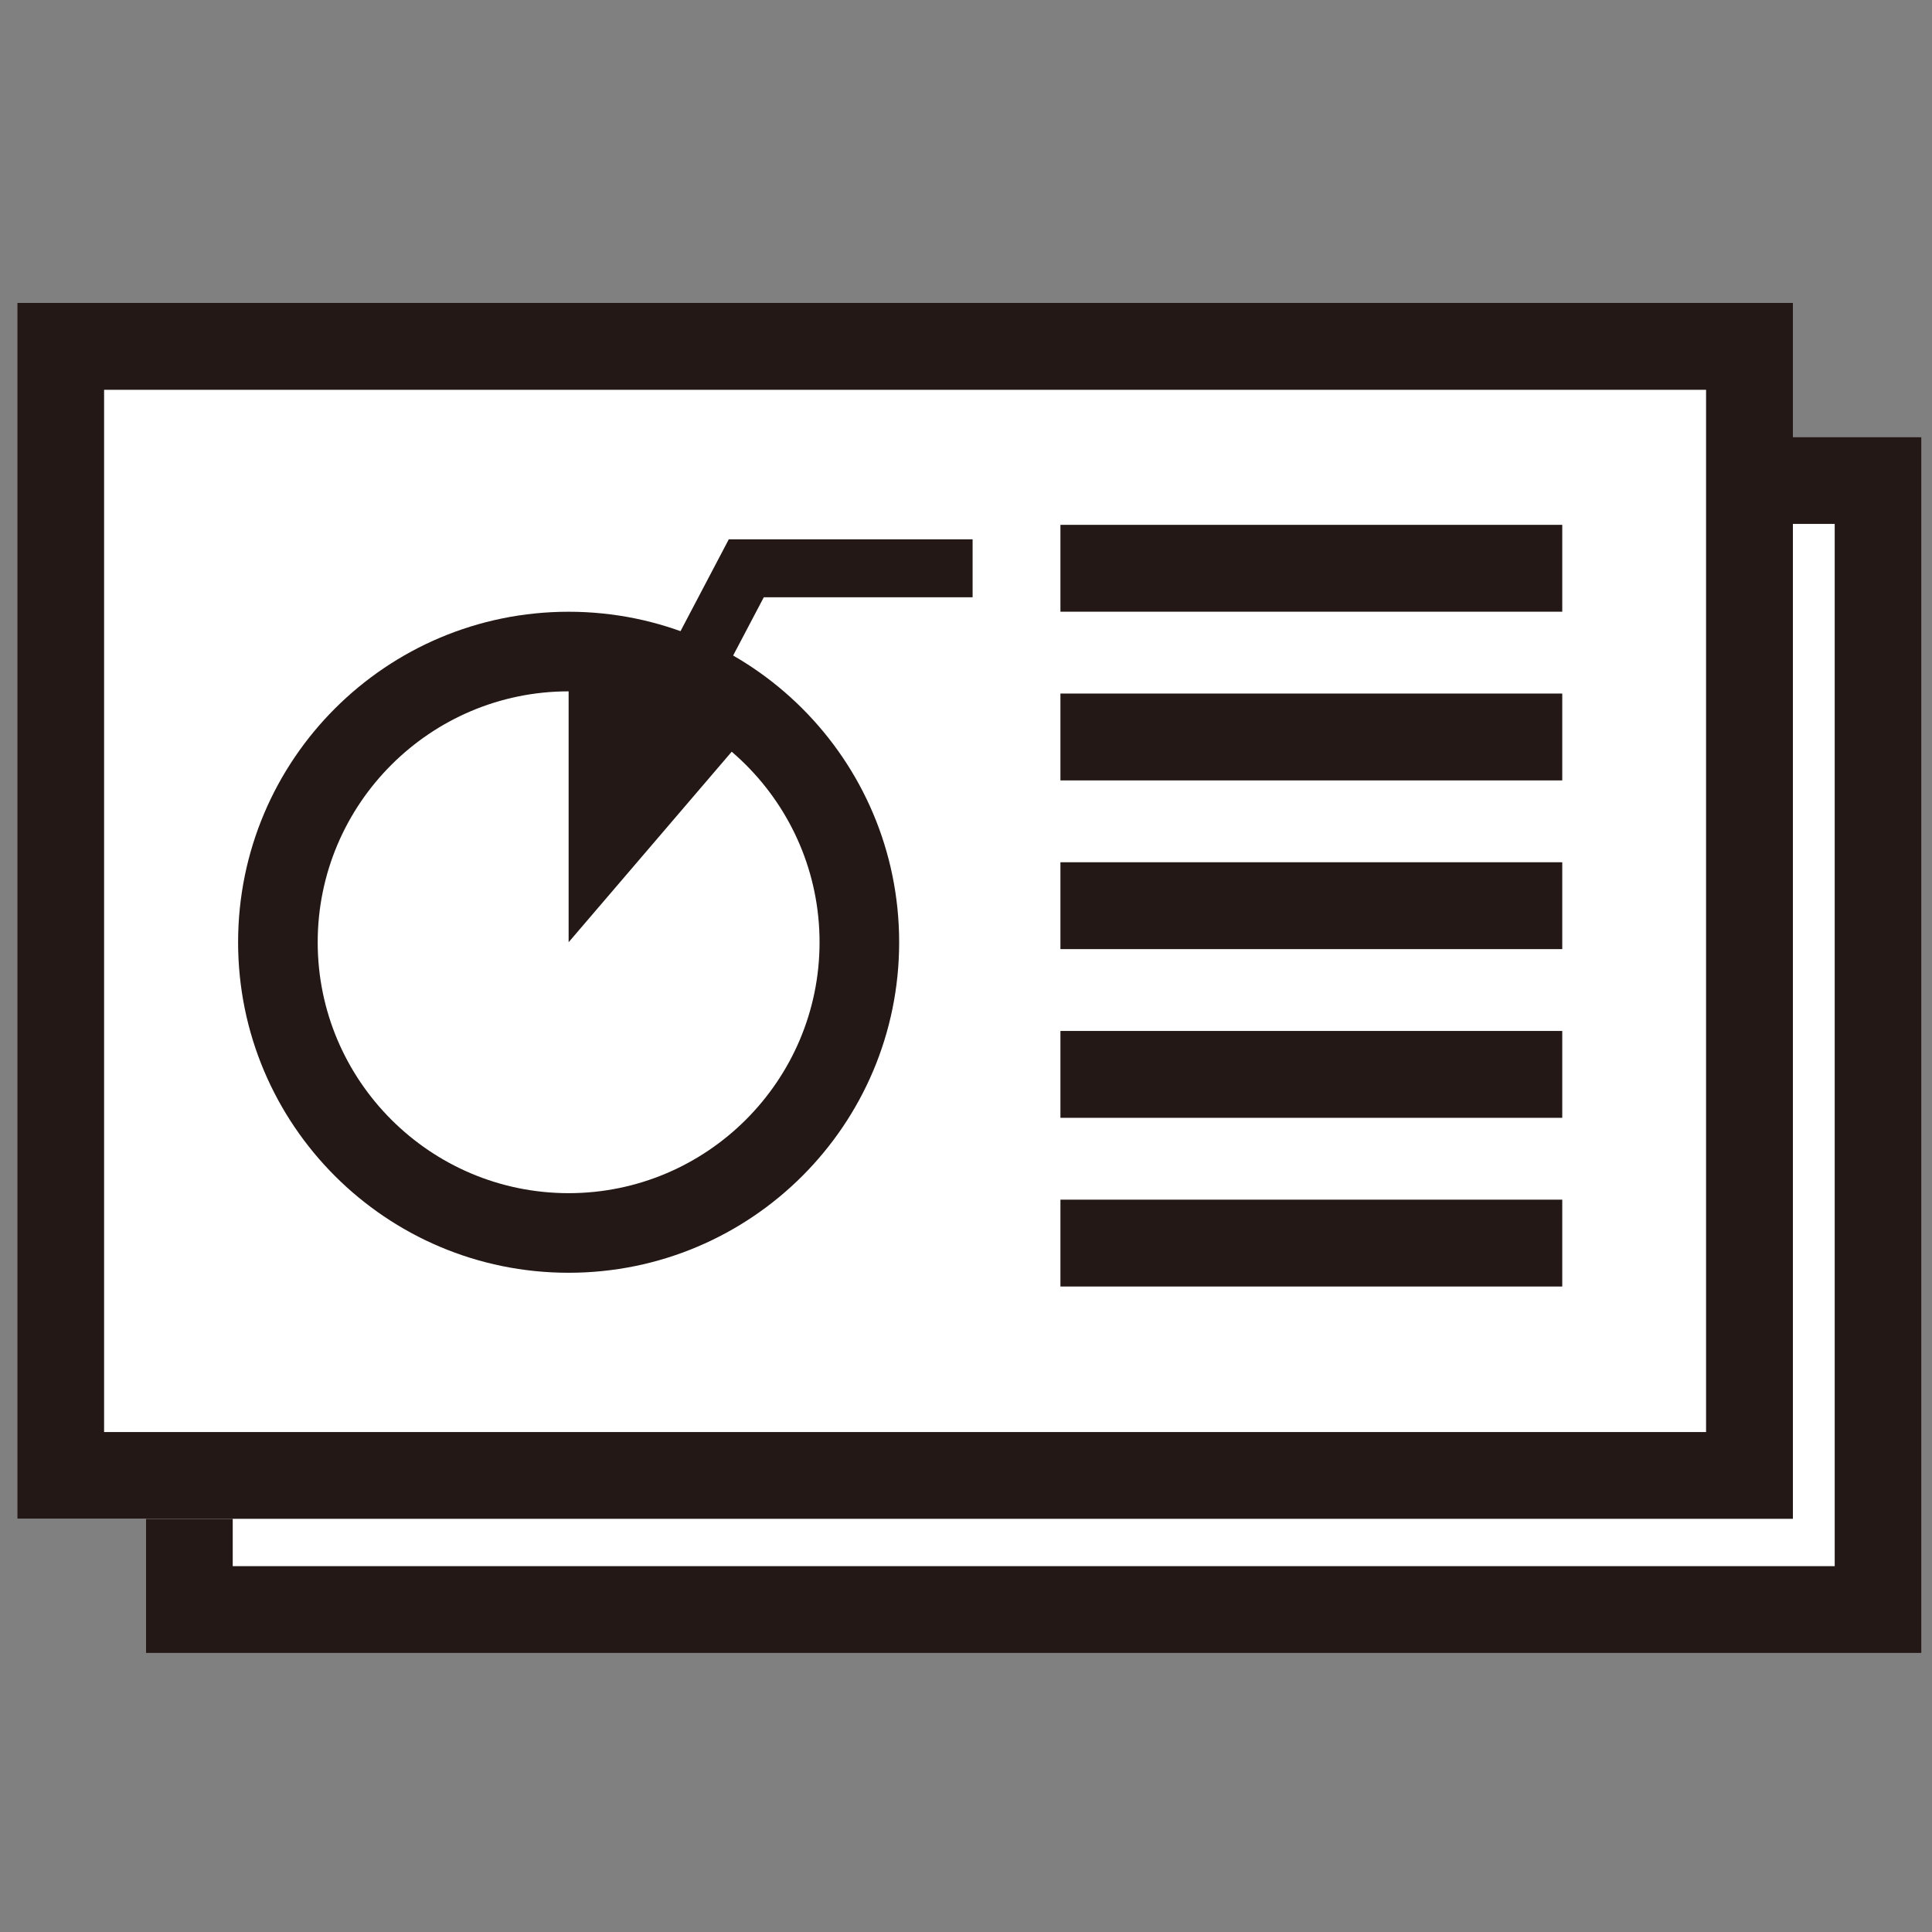 <?xml version="1.0" encoding="utf-8"?>
<!-- Generator: Adobe Illustrator 28.0.0, SVG Export Plug-In . SVG Version: 6.00 Build 0)  -->
<svg version="1.0" id="レイヤー_1" xmlns="http://www.w3.org/2000/svg" xmlns:xlink="http://www.w3.org/1999/xlink" x="0px"
	 y="0px" width="50px" height="50px" viewBox="0 0 50 50" enable-background="new 0 0 50 50" xml:space="preserve">
<rect x="0" y="0" width="50" height="50" fill="#808080" stroke="none"/>
<rect x="3.775" y="11.312" fill="#FFFFFF" width="45.954" height="31.468"/>
<path fill="#231815" d="M49.729,11.311H3.775v31.468h45.954V11.311z M47.482,40.532H6.023V13.559h41.459V40.532z"/>
<rect x="0.446" y="7.839" fill="#FFFFFF" width="45.954" height="31.468"/>
<path fill="#231815" d="M46.4,7.839H0.446v31.468H46.4V7.839z M44.153,37.061H2.694V10.088h41.459V37.061z"/>
<path fill="#231815" d="M14.716,15.832c-4.724,0-8.554,3.829-8.554,8.554c0,4.724,3.83,8.553,8.554,8.553
	c4.724,0,8.554-3.829,8.554-8.553C23.27,19.661,19.44,15.832,14.716,15.832 M14.716,17.892c3.581,0,6.494,2.913,6.494,6.494
	c0,3.58-2.913,6.493-6.494,6.493c-3.581,0-6.494-2.913-6.494-6.493C8.222,20.805,11.135,17.892,14.716,17.892"/>
<path fill="#231815" d="M14.716,17.356v7.029l4.598-5.372C19.314,19.012,17.849,17.295,14.716,17.356"/>
<polygon fill="#231815" points="17.678,19.427 16.352,18.73 18.861,13.958 25.171,13.958 25.171,15.457 19.767,15.457 "/>
<rect x="27.444" y="13.583" fill="#231815" width="12.987" height="2.248"/>
<rect x="27.444" y="17.949" fill="#231815" width="12.987" height="2.248"/>
<rect x="27.444" y="22.315" fill="#231815" width="12.987" height="2.248"/>
<rect x="27.444" y="26.681" fill="#231815" width="12.987" height="2.248"/>
<rect x="27.444" y="31.047" fill="#231815" width="12.987" height="2.248"/>
</svg>
